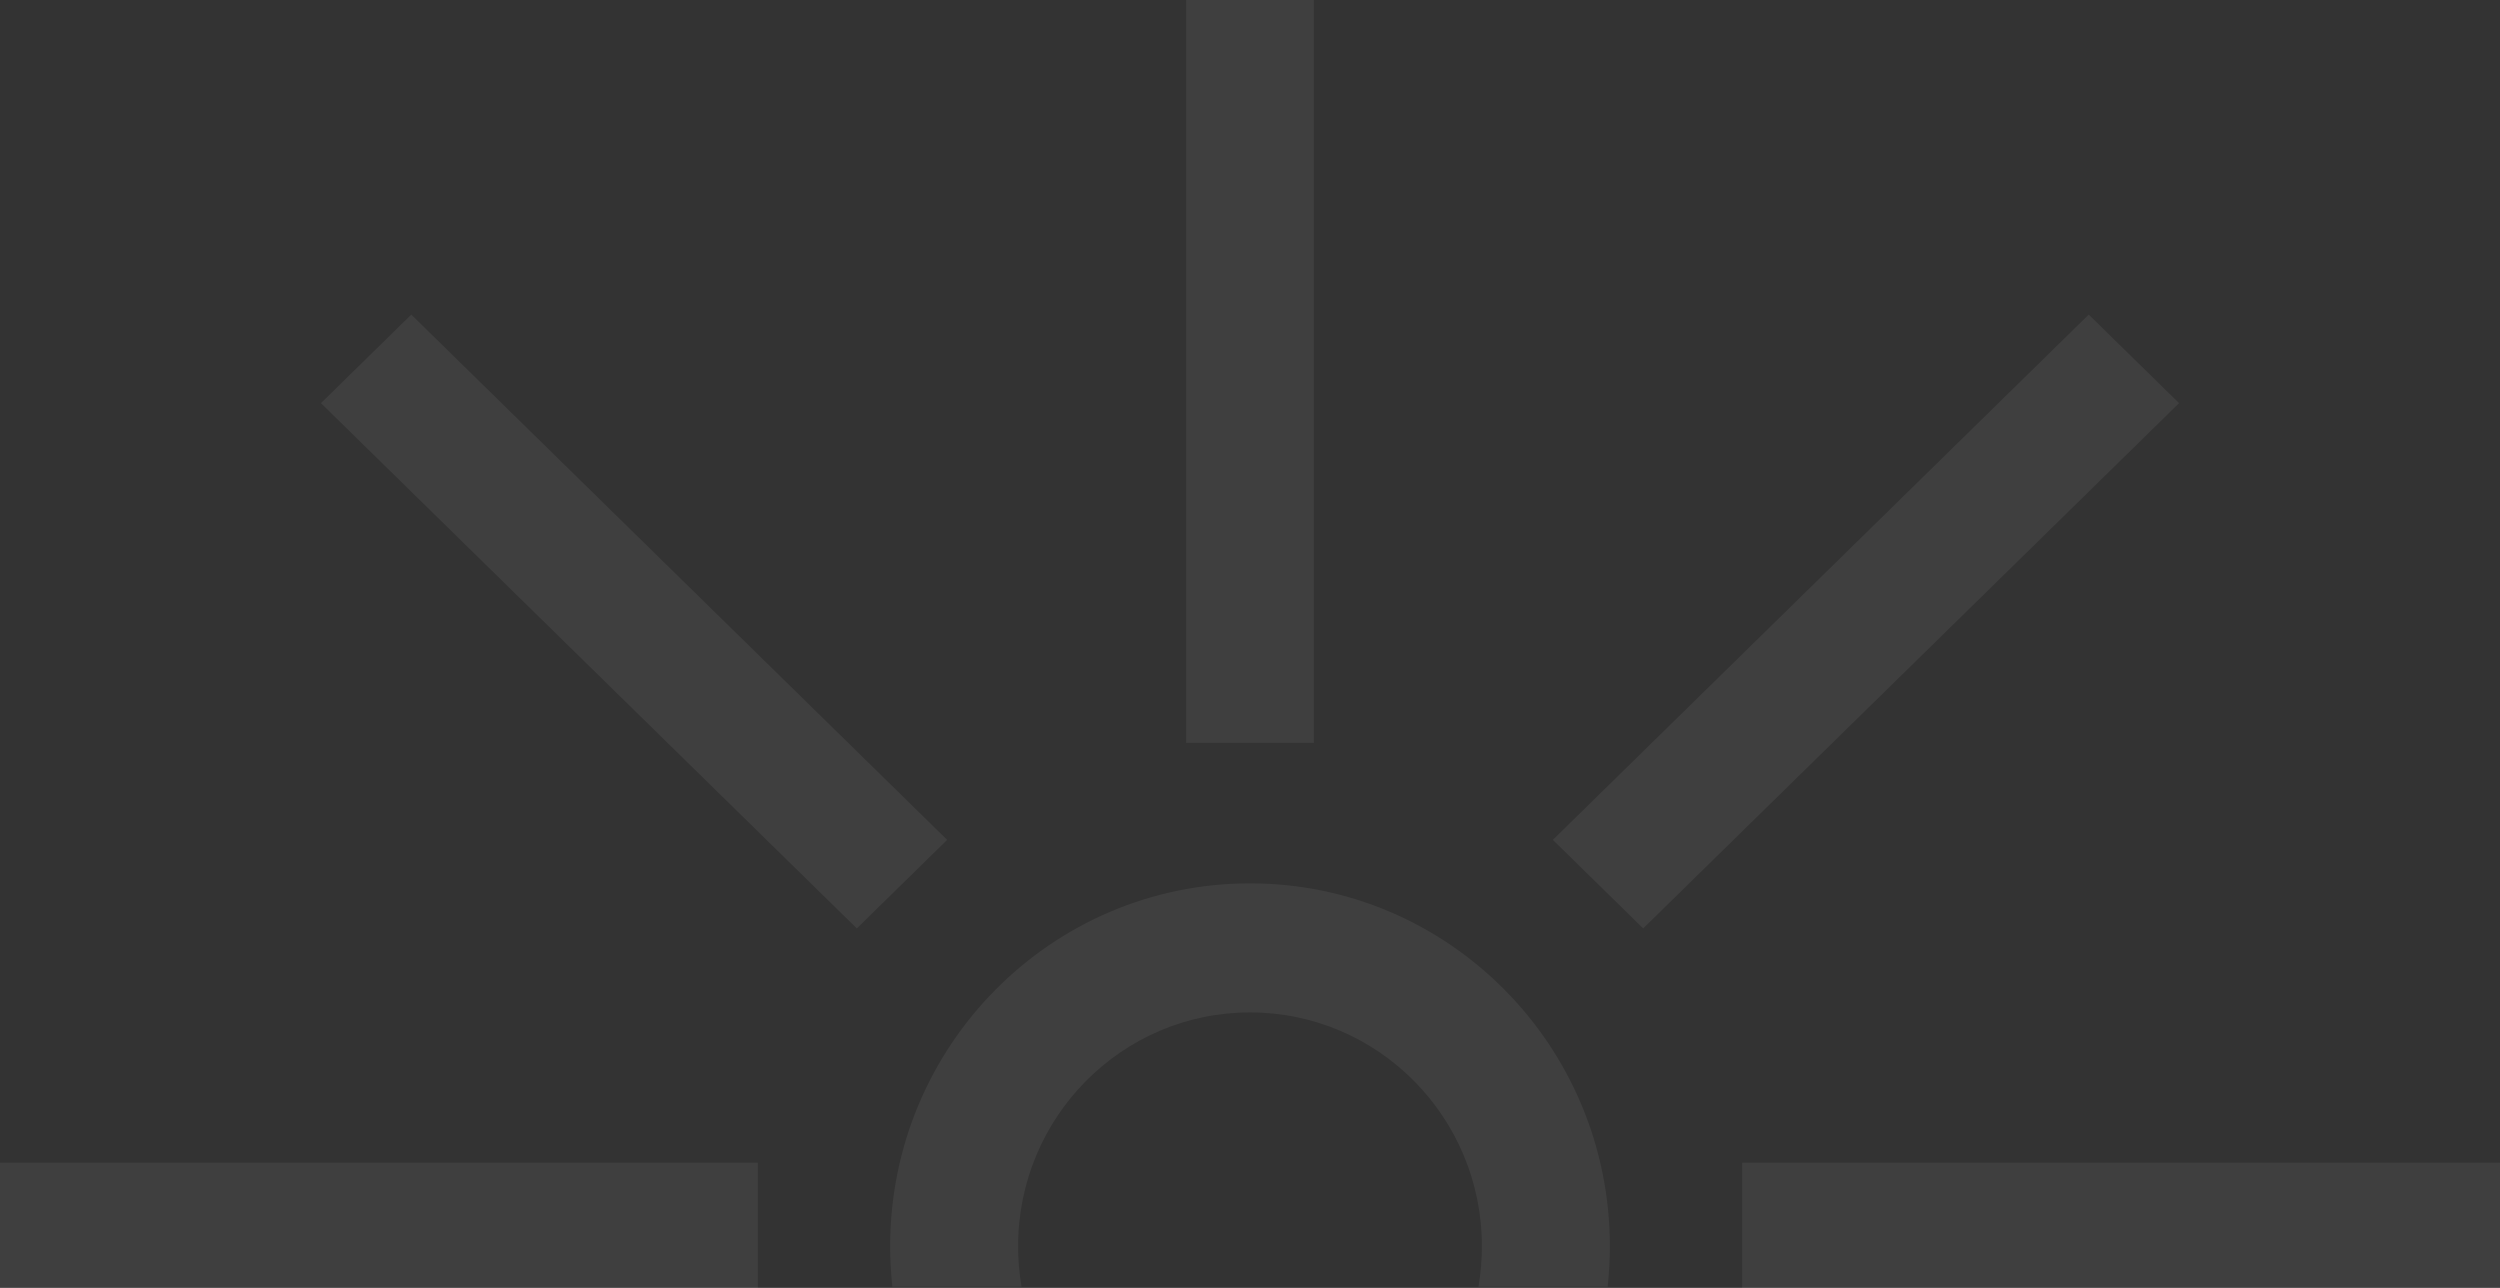 <?xml version="1.0" encoding="UTF-8"?> <svg xmlns="http://www.w3.org/2000/svg" width="561" height="289" viewBox="0 0 561 289" fill="none"><rect x="0" y="0" width="561" height="289" fill="#333333" stroke="none"/><path d="M0 289V260.898H170.06V289H0Z" fill="white" fill-opacity="0.06"></path><path d="M72.019 90.466L92.291 70.595L212.54 188.466L192.269 208.336L72.019 90.466Z" fill="white" fill-opacity="0.06"></path><path d="M266.166 0H294.835V166.694H266.166V0Z" fill="white" fill-opacity="0.06"></path><path d="M468.709 70.594L488.98 90.465L368.731 208.336L348.459 188.464L468.709 70.594Z" fill="white" fill-opacity="0.06"></path><path d="M560.996 260.898V289H390.937V260.898H560.996Z" fill="white" fill-opacity="0.06"></path><path d="M331.77 288.722C332.276 285.782 332.539 282.76 332.539 279.673C332.539 250.686 309.241 227.186 280.502 227.186C251.761 227.186 228.462 250.686 228.462 279.673C228.462 282.76 228.726 285.782 229.233 288.722H200.245C199.918 285.752 199.752 282.733 199.752 279.673C199.752 234.692 235.904 198.228 280.502 198.228C325.098 198.228 361.252 234.692 361.252 279.673C361.252 282.733 361.084 285.752 360.758 288.722H331.77Z" fill="white" fill-opacity="0.06"></path></svg> 